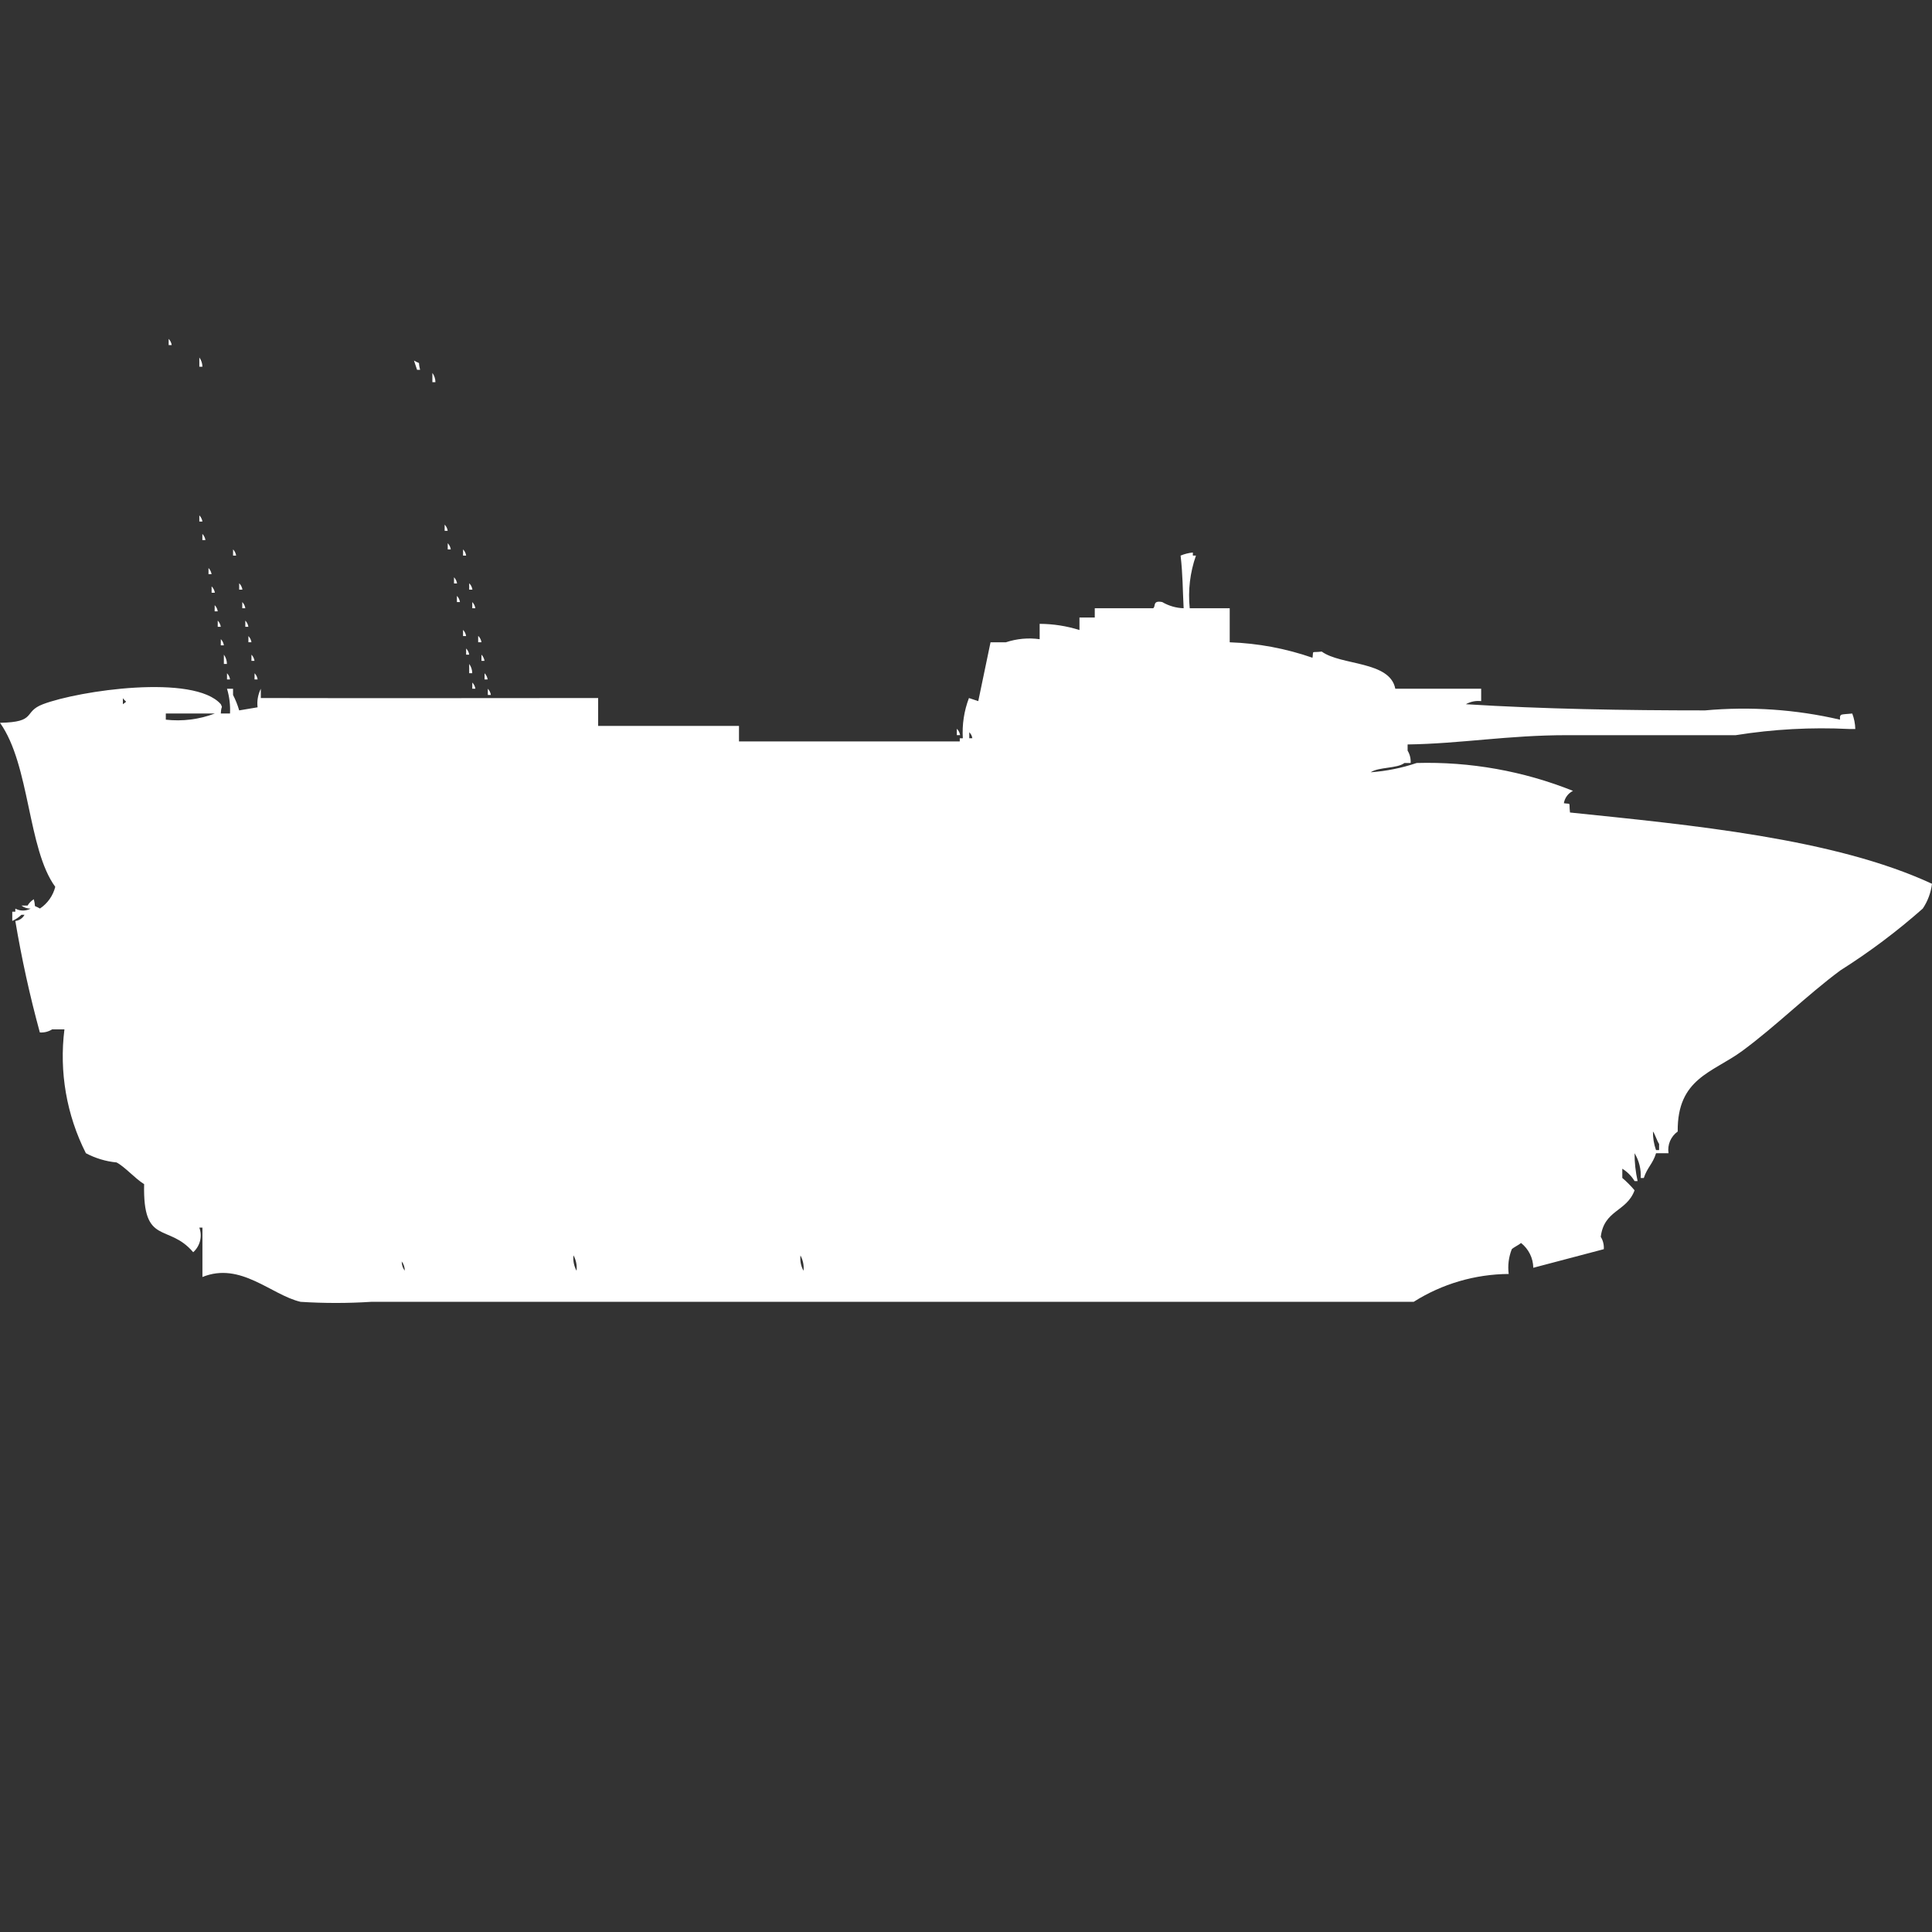 <svg width="40" height="40" viewBox="0 0 40 40" fill="#fff" xmlns="http://www.w3.org/2000/svg"><rect x="0" y="0" width="40" height="40" fill="#333333" stroke="none"/><path id="unit" fill-rule="evenodd" clip-rule="evenodd" d="M3.492,7.016c0.034,0.035,0.056,0.08,0.063,0.128H3.492V7.016z M4.127,7.401
	C4.168,7.457,4.19,7.524,4.191,7.593H4.127V7.401z M8.571,7.465c0.161,0.093,0.072-0.014,0.127,0.192H8.635L8.571,7.465z
	 M8.952,7.721c0.041,0.056,0.063,0.123,0.063,0.192H8.952V7.721z M4.127,10.67c0.034,0.035,0.057,0.08,0.064,0.128H4.127V10.67z
	 M9.206,10.862c0.034,0.035,0.056,0.08,0.063,0.128H9.206V10.862z M4.19,11.054c0.034,0.035,0.056,0.08,0.063,0.128H4.19V11.054
	L4.19,11.054z M9.27,11.247c0.034,0.035,0.056,0.08,0.063,0.128H9.27V11.247z M4.826,11.375c0.034,0.035,0.056,0.08,0.063,0.128
	H4.825L4.826,11.375L4.826,11.375z M9.588,11.375c0.034,0.035,0.056,0.08,0.063,0.128H9.587L9.588,11.375L9.588,11.375z
	 M24.637,12.593h0.823v0.705c0.584,0.02,1.162,0.128,1.714,0.32c0.025-0.162-0.037-0.1,0.191-0.128
	c0.4,0.292,1.412,0.191,1.523,0.769h1.778v0.257c-0.11-0.013-0.221,0.01-0.317,0.064c1.594,0.1,3.295,0.128,4.952,0.128
	c0.937-0.085,1.879-0.021,2.794,0.192v-0.063c0.022-0.049,0-0.043,0.254-0.064c0.039,0.103,0.06,0.21,0.063,0.32h-0.127
	c-0.786-0.039-1.573,0.004-2.349,0.128h-3.494c-1.227,0-2.207,0.177-3.299,0.192v0.128c0.047,0.077,0.068,0.166,0.063,0.256h-0.128
	c-0.161,0.119-0.519,0.077-0.7,0.192c0.324-0.024,0.645-0.088,0.952-0.192c1.107-0.031,2.21,0.166,3.237,0.577
	c-0.1,0.05-0.171,0.145-0.189,0.256c0.161,0.025,0.1-0.037,0.127,0.192C35,17.08,37.98,17.358,40,18.298
	c-0.023,0.184-0.088,0.359-0.191,0.513c-0.535,0.473-1.105,0.9-1.709,1.282c-0.689,0.511-1.338,1.158-2.031,1.667
	c-0.61,0.448-1.346,0.563-1.334,1.667c-0.143,0.102-0.217,0.275-0.19,0.449h-0.258c-0.069,0.224-0.181,0.291-0.254,0.513h-0.064
	c0.011-0.18-0.034-0.358-0.127-0.513c-0.001,0.194,0.021,0.388,0.063,0.577h-0.063c-0.063-0.104-0.15-0.191-0.254-0.256v0.191
	c0.092,0.078,0.177,0.164,0.254,0.256c-0.165,0.449-0.63,0.4-0.7,0.963c0.047,0.076,0.069,0.166,0.063,0.256l-1.46,0.385
	c-0.003-0.201-0.096-0.389-0.254-0.514c-0.049,0.045-0.143,0.084-0.191,0.129c-0.064,0.162-0.087,0.339-0.064,0.513
	c-0.696,0.005-1.379,0.204-1.967,0.577H7.683c-0.486,0.031-0.974,0.031-1.46,0c-0.61-0.143-1.24-0.836-2.032-0.514v-1.023H4.127
	c0.066,0.18,0.016,0.382-0.127,0.51c-0.516-0.609-1.046-0.121-1.016-1.41c-0.184-0.111-0.4-0.361-0.571-0.449
	c-0.222-0.021-0.438-0.087-0.635-0.191c-0.4-0.791-0.555-1.684-0.444-2.564H1.079c-0.076,0.048-0.165,0.07-0.254,0.064
	c-0.208-0.76-0.377-1.531-0.508-2.309c0.081-0.008,0.152-0.056,0.19-0.127H0.444c-0.056,0.052-0.12,0.096-0.19,0.127v-0.191h0.063
	v-0.064c0.099,0.053,0.218,0.053,0.317,0c-0.068,0.001-0.135-0.021-0.19-0.063h0.127c0.032-0.054,0.076-0.099,0.129-0.131
	c0.053,0.208-0.031,0.1,0.127,0.192c0.158-0.105,0.271-0.266,0.317-0.449C0.57,17.577,0.622,15.838,0,14.965
	c0.775-0.015,0.468-0.225,0.889-0.385c0.747-0.284,3.13-0.632,3.683,0c0.045,0.1,0.008,0.009,0,0.192h0.19
	C4.771,14.599,4.75,14.426,4.7,14.26h0.125v0.128c0.052,0.102,0.095,0.209,0.127,0.32l0.381-0.064
	C5.317,14.512,5.341,14.379,5.4,14.26v0.192c2.62,0.006,4.579,0,6.984,0v0.577H15.3v0.321h4.571v-0.065h0.063
	c-0.017-0.284,0.026-0.567,0.127-0.833l0.193,0.064l0.254-1.218h0.317c0.226-0.075,0.465-0.097,0.7-0.064v-0.318
	c0.279,0.001,0.558,0.044,0.824,0.128v-0.259h0.317v-0.192h1.206c0.064-0.025-0.021-0.171,0.191-0.128
	c0.135,0.079,0.287,0.123,0.443,0.128c-0.021-0.4-0.017-0.691-0.063-1.09c0.08-0.034,0.166-0.055,0.254-0.064v0.064h0.064
	c-0.123,0.35-0.167,0.722-0.129,1.09H24.637z M4.317,11.76c0.034,0.035,0.056,0.08,0.063,0.128H4.317V11.76z M9.4,11.952
	c0.034,0.035,0.056,0.08,0.063,0.128H9.4V11.952z M4.956,12.08c0.034,0.035,0.056,0.08,0.063,0.128H4.952V12.08H4.956z M9.718,12.08
	c0.034,0.035,0.056,0.08,0.063,0.128H9.714V12.08H9.718z M4.385,12.144c0.034,0.035,0.056,0.08,0.063,0.128H4.381v-0.128H4.385z
	 M9.46,12.337c0.034,0.035,0.056,0.08,0.063,0.128H9.46V12.337z M5.016,12.465c0.034,0.035,0.056,0.08,0.063,0.128H5.016V12.465z
	 M9.778,12.465c0.034,0.035,0.056,0.08,0.063,0.128H9.778V12.465z M4.445,12.529c0.034,0.035,0.056,0.08,0.063,0.128H4.444
	L4.445,12.529L4.445,12.529z M4.508,12.849c0.034,0.035,0.056,0.08,0.063,0.128H4.508V12.849z M5.079,12.849
	c0.034,0.035,0.056,0.08,0.063,0.128H5.079V12.849z M9.587,13.041c0.034,0.035,0.056,0.08,0.063,0.128H9.587V13.041L9.587,13.041z
	 M5.143,13.169c0.034,0.035,0.056,0.08,0.063,0.128H5.143V13.169L5.143,13.169z M9.905,13.169c0.034,0.035,0.056,0.08,0.063,0.128
	H9.9V13.17L9.905,13.169z M4.572,13.233c0.034,0.035,0.056,0.08,0.063,0.128H4.571L4.572,13.233L4.572,13.233z M9.651,13.426
	c0.034,0.035,0.056,0.08,0.063,0.128H9.651V13.426z M4.635,13.554c0.041,0.056,0.063,0.123,0.063,0.192H4.635V13.554L4.635,13.554z
	 M5.206,13.554c0.034,0.035,0.056,0.08,0.063,0.128H5.206V13.554L5.206,13.554z M9.968,13.554c0.034,0.035,0.056,0.08,0.063,0.128
	H9.968V13.554L9.968,13.554z M9.714,13.746c0.041,0.056,0.063,0.123,0.063,0.192H9.714V13.746L9.714,13.746z M4.7,13.939
	c0.034,0.035,0.056,0.08,0.063,0.128H4.7V13.939z M5.271,13.939c0.034,0.035,0.056,0.08,0.063,0.128H5.27L5.271,13.939L5.271,13.939
	z M10.033,13.939c0.034,0.035,0.056,0.08,0.063,0.128h-0.064L10.033,13.939L10.033,13.939z M9.779,14.131
	c0.034,0.035,0.056,0.08,0.063,0.128H9.778L9.779,14.131L9.779,14.131z M10.1,14.26c0.034,0.035,0.056,0.08,0.063,0.128H10.1V14.26z
	 M2.544,14.452v0.128c0.098-0.076,0.073-0.027-0.004-0.128H2.544z M3.433,14.772V14.9c0.344,0.039,0.692-0.005,1.016-0.128h-1.02
	H3.433z M19.814,15.092c0.034,0.035,0.057,0.08,0.064,0.128H19.81v-0.127L19.814,15.092z M20.068,15.156v0.128h0.063
	c-0.007-0.049-0.031-0.094-0.067-0.127L20.068,15.156z M34.223,23.426c-0.003,0.131,0.019,0.262,0.063,0.385h0.064v-0.127
	C34.309,23.628,34.264,23.48,34.223,23.426z M11.873,25.99c-0.012,0.11,0.01,0.223,0.064,0.32
	C11.949,26.199,11.927,26.088,11.873,25.99z M16.573,25.99c-0.013,0.11,0.009,0.223,0.063,0.32c0.012-0.111-0.011-0.223-0.065-0.32
	H16.573z M8.317,26.116c-0.001,0.069,0.021,0.137,0.063,0.192C8.381,26.238,8.359,26.172,8.317,26.116z"/></svg>
